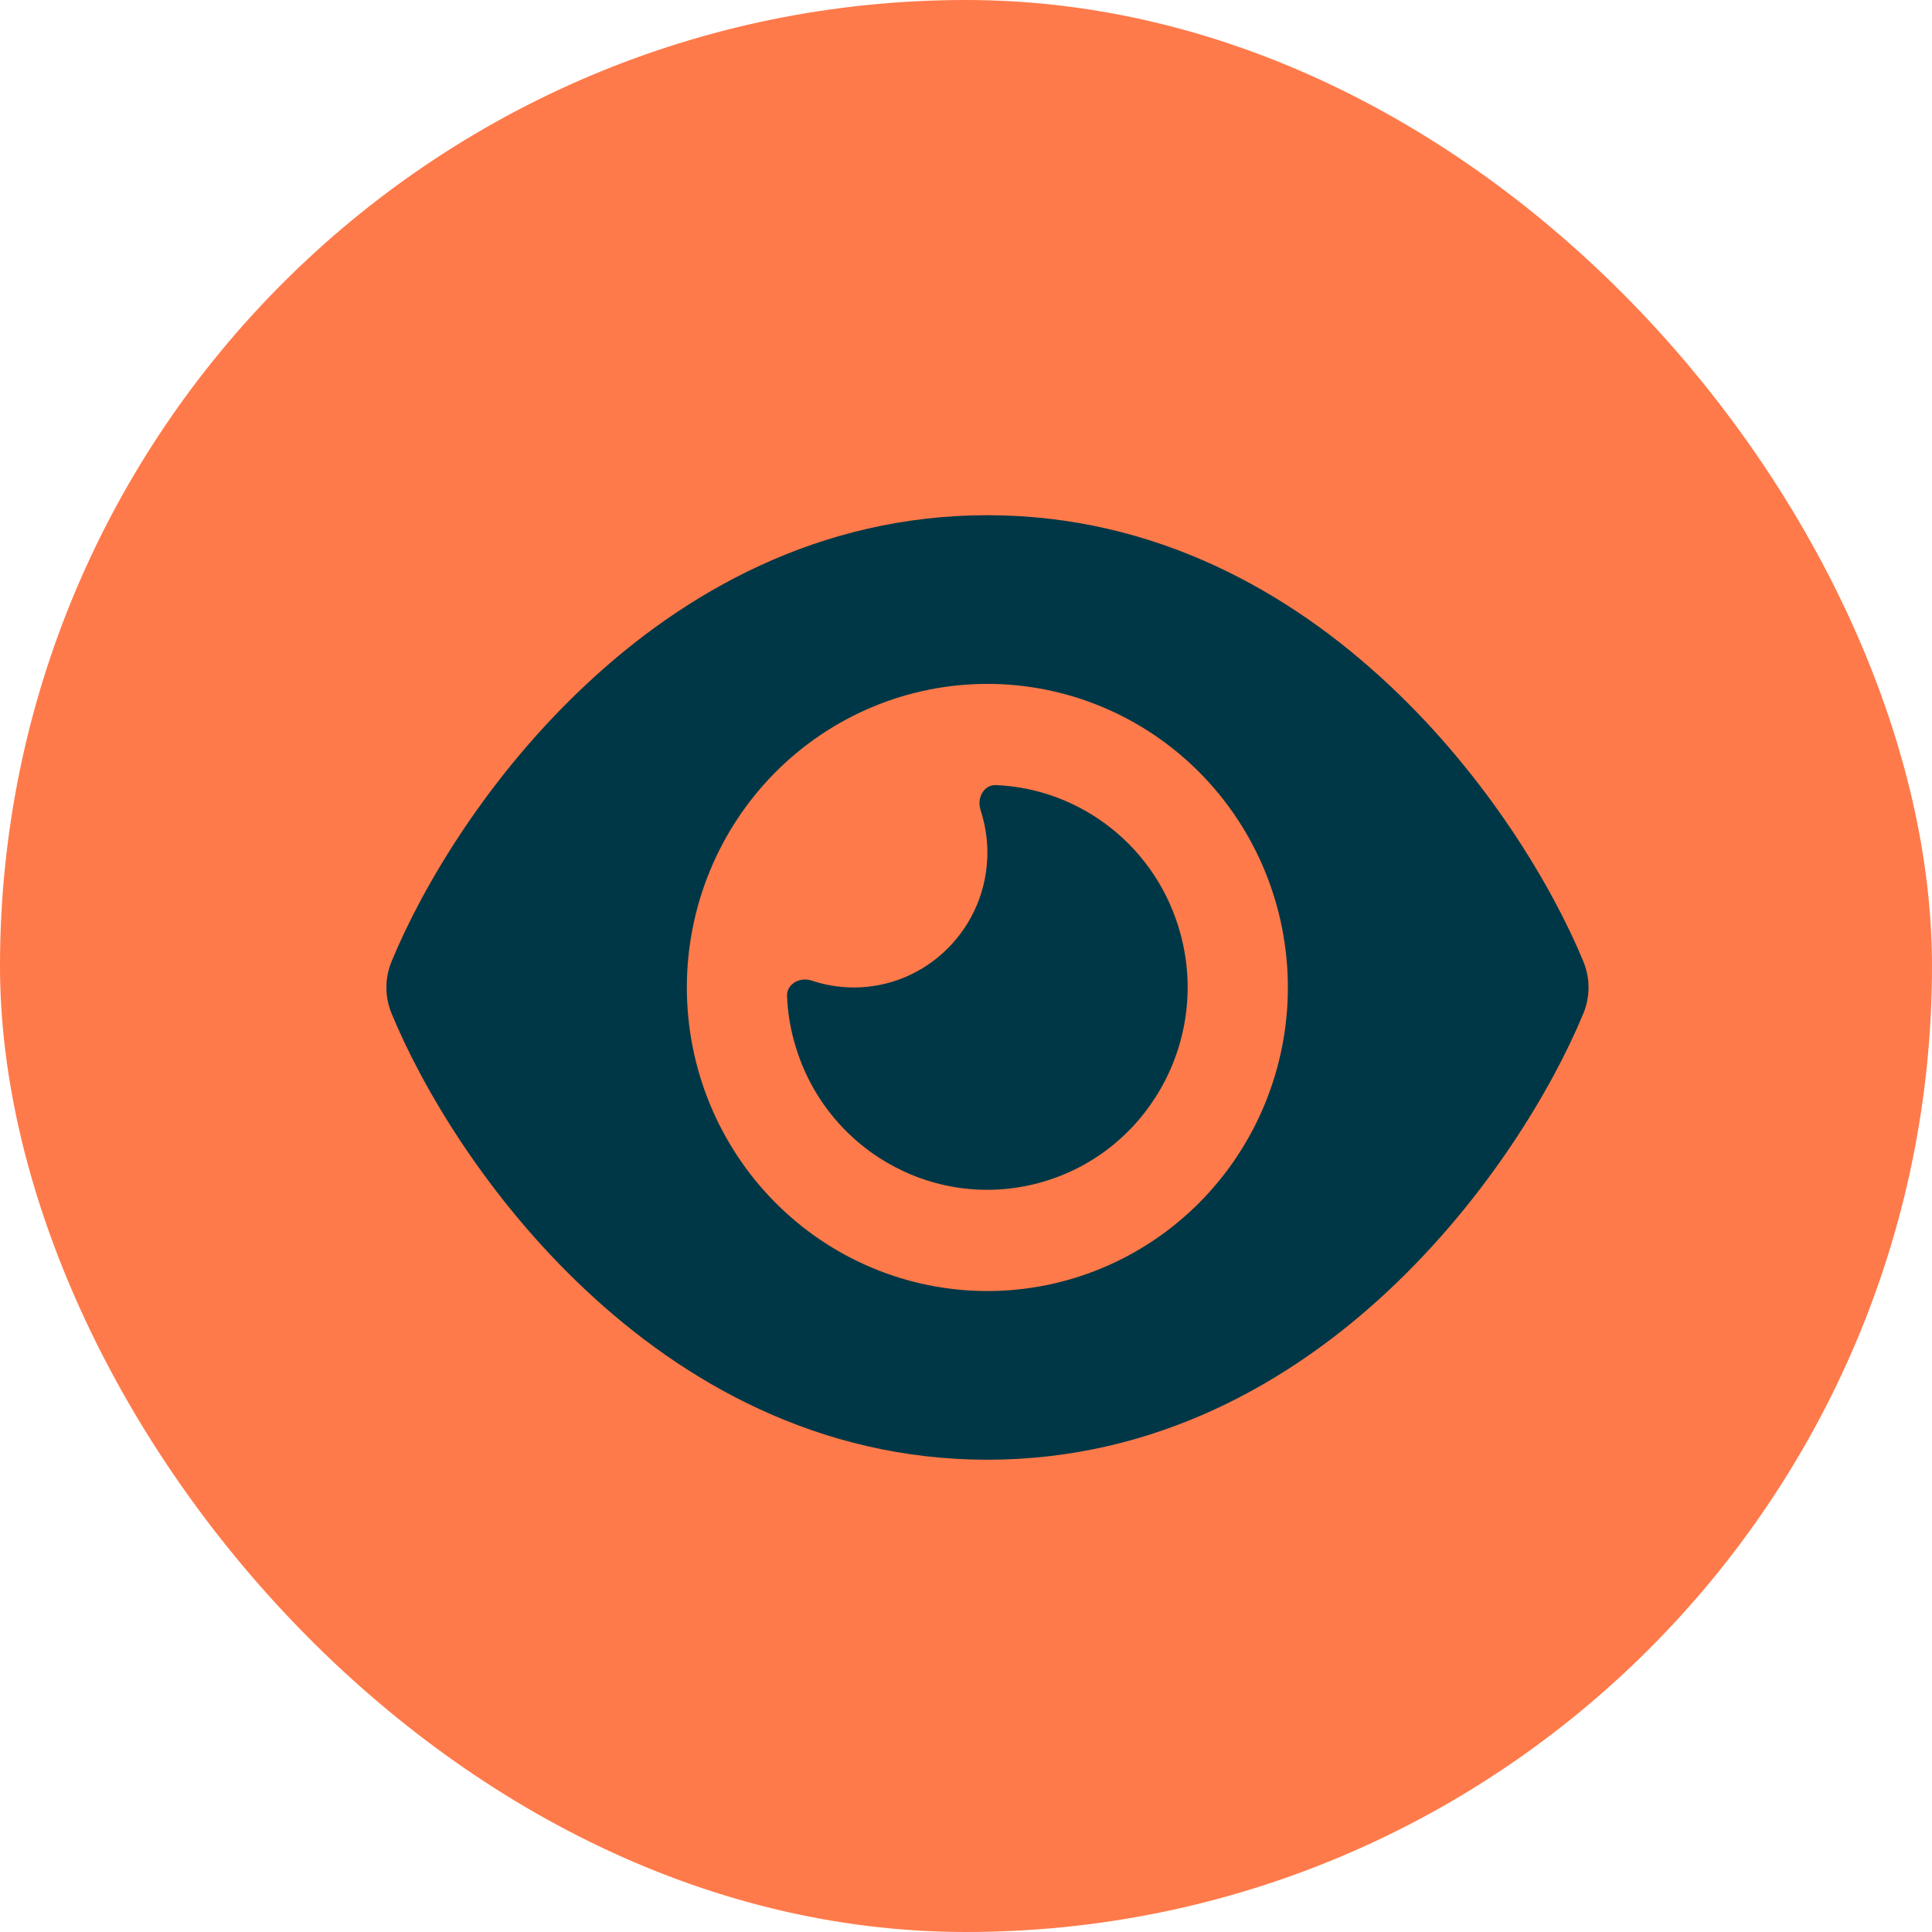 <?xml version="1.0" encoding="UTF-8"?>
<svg xmlns="http://www.w3.org/2000/svg" width="45" height="45" viewBox="0 0 45 45" fill="none">
  <rect width="45" height="45" rx="22.5" fill="#FF7A4A"></rect>
  <path d="M22.998 12C19.07 12 15.925 13.807 13.636 15.958C11.361 18.089 9.84 20.643 9.12 22.396C8.96 22.784 8.96 23.216 9.12 23.604C9.84 25.357 11.361 27.911 13.636 30.042C15.925 32.193 19.07 34 22.998 34C26.925 34 30.07 32.193 32.359 30.042C34.634 27.906 36.156 25.357 36.88 23.604C37.04 23.216 37.04 22.784 36.88 22.396C36.156 20.643 34.634 18.089 32.359 15.958C30.07 13.807 26.925 12 22.998 12ZM15.998 23C15.998 21.125 16.736 19.326 18.048 18C19.361 16.674 21.141 15.929 22.998 15.929C24.854 15.929 26.634 16.674 27.947 18C29.259 19.326 29.997 21.125 29.997 23C29.997 24.875 29.259 26.674 27.947 28C26.634 29.326 24.854 30.071 22.998 30.071C21.141 30.071 19.361 29.326 18.048 28C16.736 26.674 15.998 24.875 15.998 23ZM22.998 19.857C22.998 21.591 21.603 23 19.887 23C19.542 23 19.211 22.941 18.9 22.838C18.633 22.75 18.322 22.916 18.331 23.201C18.346 23.54 18.395 23.879 18.487 24.218C19.153 26.732 21.714 28.225 24.203 27.552C26.692 26.88 28.169 24.291 27.503 21.777C26.964 19.739 25.18 18.369 23.197 18.286C22.915 18.276 22.75 18.585 22.837 18.86C22.939 19.175 22.998 19.509 22.998 19.857Z" fill="#003746"></path>
</svg>
